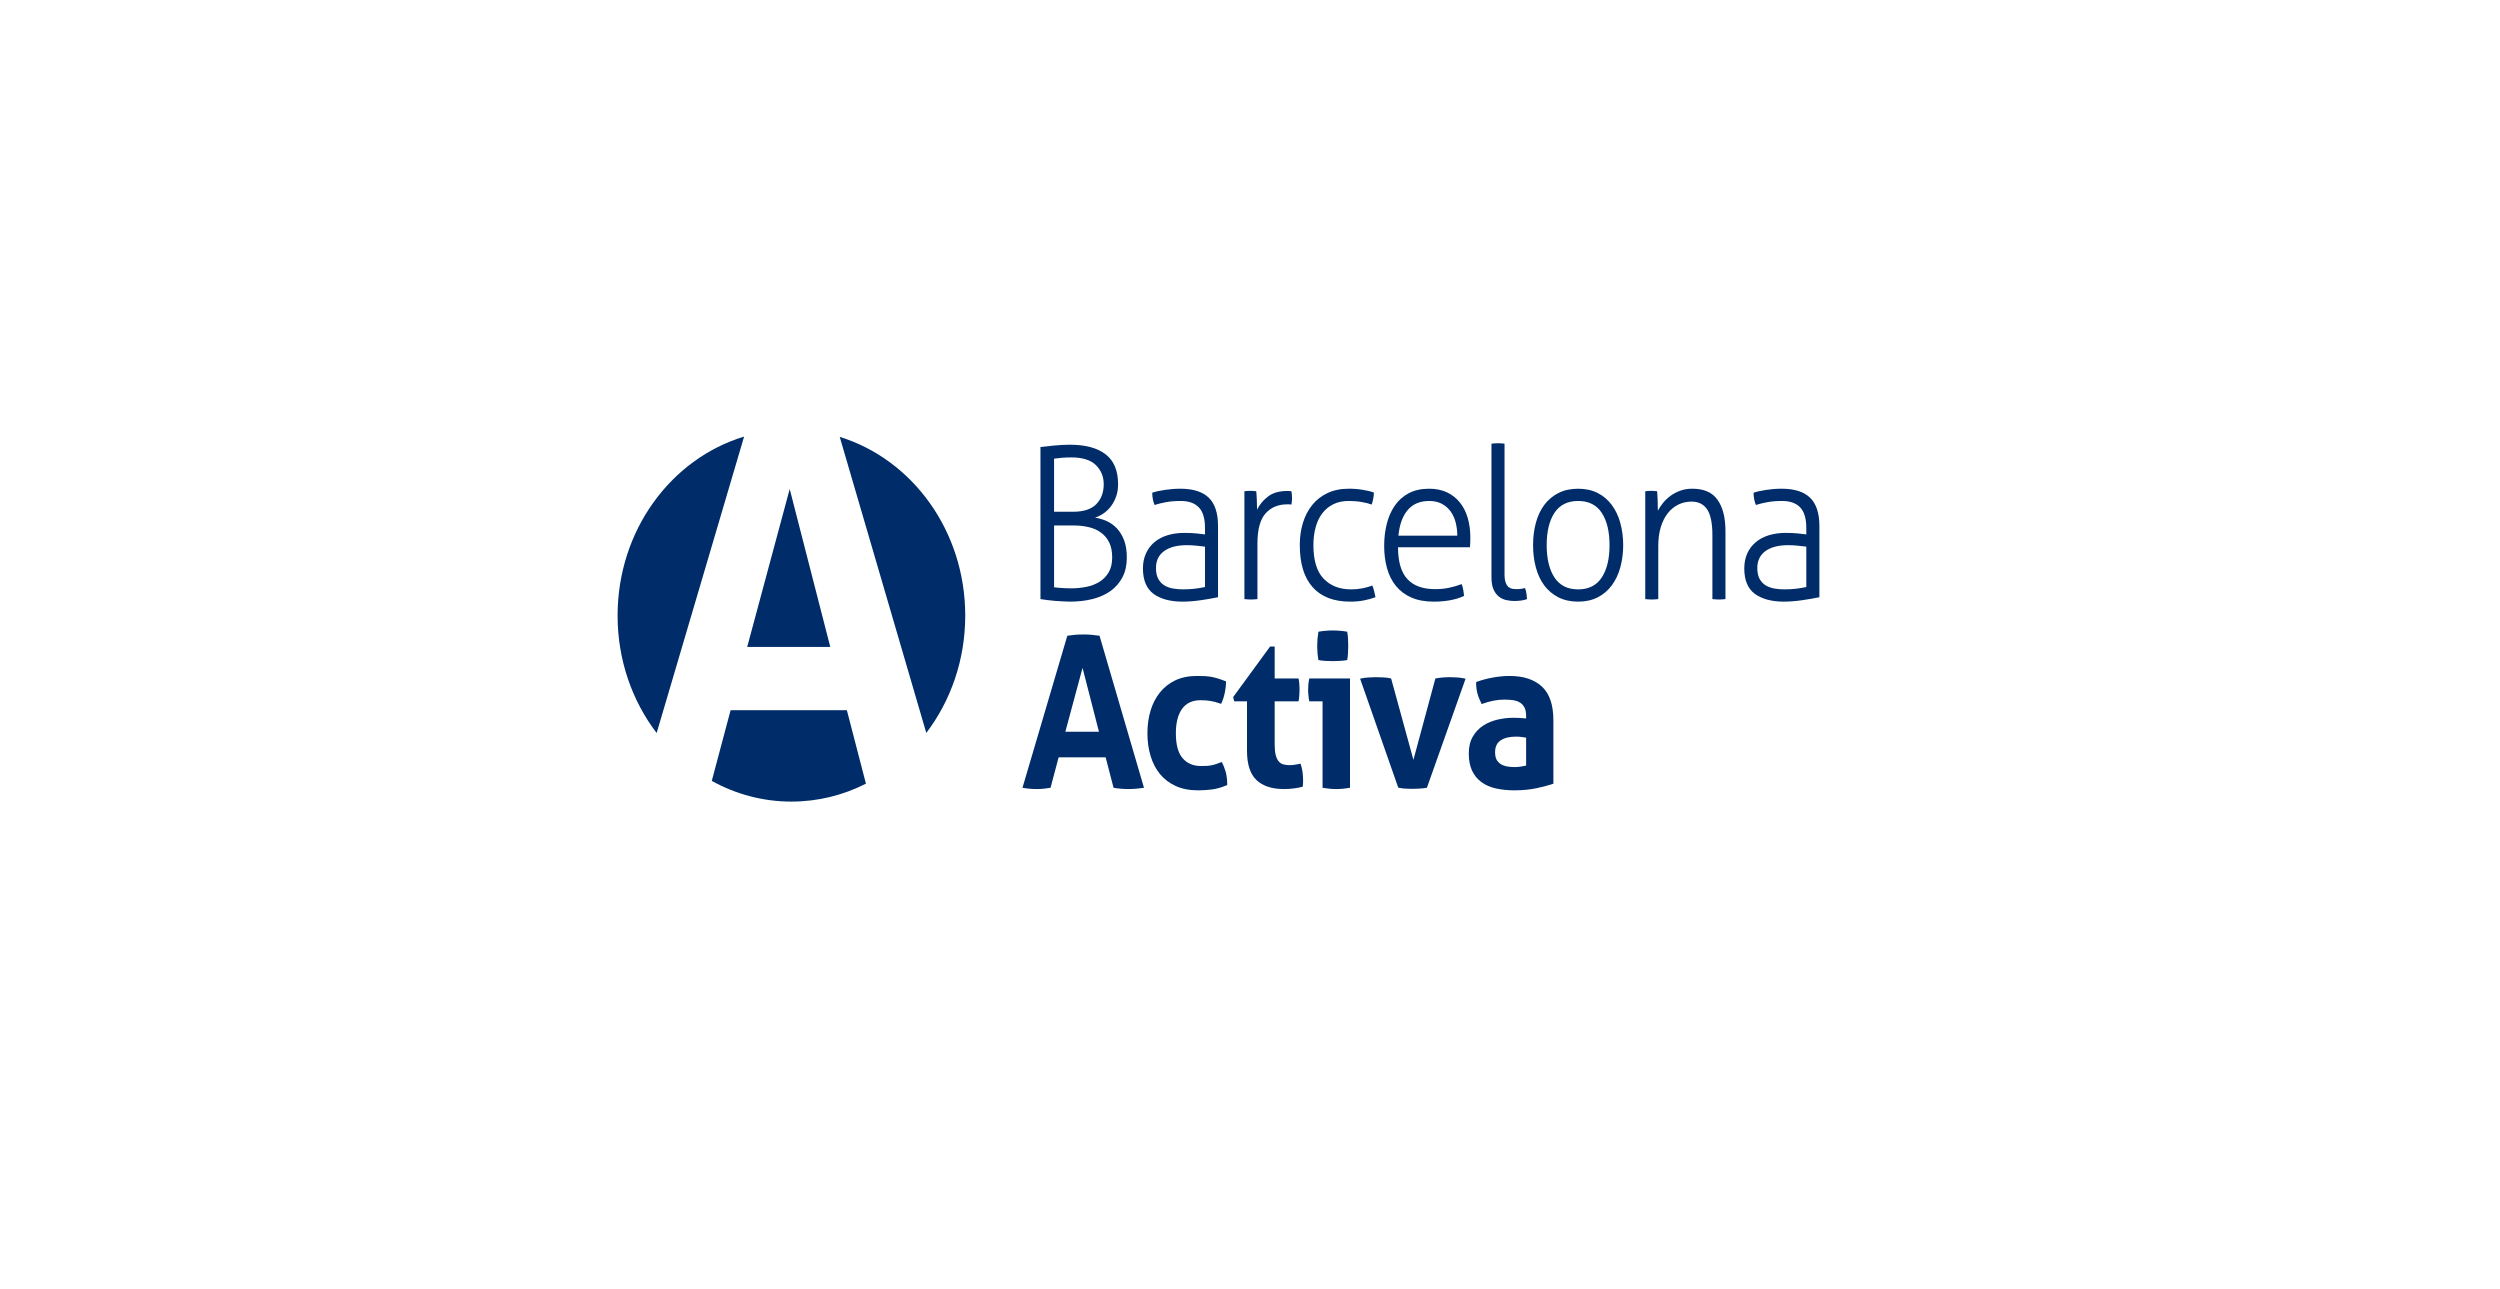 <?xml version="1.0" encoding="UTF-8" standalone="no"?><!DOCTYPE svg PUBLIC "-//W3C//DTD SVG 1.1//EN" "http://www.w3.org/Graphics/SVG/1.1/DTD/svg11.dtd"><svg width="100%" height="100%" viewBox="0 0 289 149" version="1.1" xmlns="http://www.w3.org/2000/svg" xmlns:xlink="http://www.w3.org/1999/xlink" xml:space="preserve" xmlns:serif="http://www.serif.com/" style="fill-rule:evenodd;clip-rule:evenodd;stroke-linejoin:round;stroke-miterlimit:2;"><rect id="Artboard1" x="0" y="-1950" width="579.149" height="2684.31" style="fill:none;"/><g><path d="M120.278,51.678c0.151,-0.015 0.364,-0.04 0.65,-0.071c0.283,-0.036 0.582,-0.069 0.901,-0.101c0.321,-0.033 0.642,-0.054 0.971,-0.073c0.324,-0.016 0.621,-0.024 0.879,-0.024c1.798,0 3.178,0.371 4.135,1.114c0.962,0.743 1.437,1.893 1.437,3.459c0,0.501 -0.069,0.962 -0.214,1.381c-0.146,0.415 -0.339,0.79 -0.582,1.124c-0.246,0.334 -0.532,0.615 -0.858,0.842c-0.327,0.228 -0.666,0.399 -1.014,0.514c0.468,0.068 0.927,0.199 1.368,0.403c0.445,0.204 0.837,0.487 1.178,0.855c0.342,0.371 0.614,0.827 0.823,1.366c0.204,0.551 0.309,1.208 0.309,1.972c0,0.878 -0.165,1.637 -0.493,2.272c-0.327,0.635 -0.786,1.169 -1.368,1.593c-0.59,0.424 -1.281,0.736 -2.082,0.939c-0.796,0.205 -1.67,0.307 -2.615,0.307c-0.243,0 -0.518,-0.013 -0.821,-0.029c-0.307,-0.015 -0.617,-0.032 -0.926,-0.058c-0.314,-0.024 -0.617,-0.056 -0.914,-0.098c-0.298,-0.039 -0.553,-0.076 -0.764,-0.109l0,-17.578Zm3.746,7.481c1.233,0 2.135,-0.289 2.707,-0.879c0.569,-0.588 0.858,-1.353 0.858,-2.298c0,-0.883 -0.303,-1.618 -0.903,-2.214c-0.604,-0.593 -1.55,-0.891 -2.845,-0.891c-0.396,0 -0.776,0.016 -1.13,0.045c-0.361,0.035 -0.643,0.066 -0.861,0.098l0,6.139l2.174,0Zm-2.174,8.729c0.218,0.032 0.5,0.061 0.861,0.082c0.354,0.029 0.734,0.041 1.13,0.041c0.595,0 1.175,-0.058 1.747,-0.171c0.571,-0.115 1.075,-0.315 1.519,-0.588c0.441,-0.277 0.795,-0.646 1.062,-1.103c0.265,-0.454 0.399,-1.025 0.399,-1.71c0,-0.682 -0.113,-1.258 -0.34,-1.722c-0.231,-0.463 -0.542,-0.846 -0.938,-1.136c-0.398,-0.297 -0.861,-0.509 -1.396,-0.634c-0.531,-0.132 -1.103,-0.2 -1.711,-0.2l-2.333,0l0,7.141Z" style="fill:#002d6a;fill-rule:nonzero;"/><path d="M139.296,61.02c0,-1.08 -0.234,-1.865 -0.707,-2.362c-0.477,-0.497 -1.173,-0.746 -2.1,-0.746c-0.611,0 -1.167,0.044 -1.673,0.134c-0.501,0.09 -0.95,0.202 -1.344,0.33c-0.076,-0.147 -0.14,-0.359 -0.198,-0.636c-0.05,-0.277 -0.078,-0.536 -0.078,-0.781c0.395,-0.134 0.883,-0.241 1.464,-0.327c0.58,-0.09 1.173,-0.137 1.781,-0.137c1.479,0 2.573,0.346 3.29,1.039c0.715,0.692 1.073,1.78 1.073,3.262l0,8.241c-0.531,0.115 -1.179,0.225 -1.942,0.341c-0.762,0.111 -1.485,0.171 -2.169,0.171c-1.416,0 -2.531,-0.307 -3.349,-0.903c-0.813,-0.603 -1.221,-1.584 -1.221,-2.937c0,-0.65 0.119,-1.233 0.358,-1.749c0.23,-0.51 0.56,-0.942 0.977,-1.291c0.419,-0.355 0.923,-0.615 1.506,-0.798c0.588,-0.176 1.231,-0.269 1.935,-0.269c0.549,0 1.021,0.023 1.415,0.061c0.397,0.044 0.723,0.082 0.982,0.114l0,-0.757Zm0,2.174c-0.259,-0.038 -0.582,-0.07 -0.969,-0.111c-0.387,-0.041 -0.759,-0.061 -1.109,-0.061c-1.143,0 -2.026,0.229 -2.648,0.685c-0.626,0.456 -0.938,1.107 -0.938,1.955c0,0.538 0.093,0.967 0.285,1.294c0.189,0.328 0.437,0.575 0.743,0.749c0.303,0.167 0.638,0.284 1.005,0.338c0.363,0.061 0.734,0.085 1.095,0.085c0.472,0 0.915,-0.02 1.327,-0.069c0.41,-0.049 0.812,-0.114 1.209,-0.199l0,-4.666Z" style="fill:#002d6a;fill-rule:nonzero;"/><path d="M143.853,56.788c0.118,-0.016 0.239,-0.032 0.352,-0.035c0.113,-0.009 0.227,-0.013 0.332,-0.013c0.12,0 0.234,0.004 0.341,0.013c0.109,0.003 0.219,0.019 0.343,0.035c0.031,0.294 0.055,0.639 0.069,1.035c0.016,0.403 0.025,0.765 0.025,1.09c0.302,-0.602 0.731,-1.11 1.278,-1.525c0.546,-0.416 1.271,-0.628 2.171,-0.628l0.24,0c0.083,0 0.177,0.012 0.285,0.028c0.045,0.276 0.072,0.539 0.072,0.784c0,0.259 -0.027,0.51 -0.072,0.752c-0.122,-0.013 -0.218,-0.021 -0.285,-0.021l-0.217,0c-1.039,0 -1.868,0.355 -2.49,1.051c-0.625,0.701 -0.938,1.865 -0.938,3.494l0,6.409c-0.093,0.015 -0.216,0.024 -0.376,0.032c-0.159,0.013 -0.288,0.016 -0.379,0.016c-0.074,0 -0.196,-0.003 -0.365,-0.016c-0.169,-0.008 -0.297,-0.017 -0.386,-0.032l0,-12.469Z" style="fill:#002d6a;fill-rule:nonzero;"/><path d="M158.639,67.688c0.075,0.167 0.15,0.383 0.215,0.664c0.067,0.277 0.12,0.506 0.151,0.685c-0.382,0.145 -0.819,0.267 -1.303,0.365c-0.488,0.1 -1.028,0.147 -1.621,0.147c-1.905,0 -3.354,-0.557 -4.343,-1.676c-0.99,-1.113 -1.481,-2.731 -1.481,-4.851c0,-0.932 0.119,-1.788 0.362,-2.582c0.245,-0.788 0.602,-1.477 1.075,-2.064c0.47,-0.585 1.06,-1.046 1.771,-1.378c0.708,-0.336 1.528,-0.502 2.455,-0.502c0.578,0 1.131,0.041 1.655,0.135c0.525,0.087 0.94,0.189 1.247,0.304c0,0.212 -0.026,0.457 -0.081,0.733c-0.057,0.277 -0.112,0.496 -0.176,0.659c-0.302,-0.112 -0.685,-0.213 -1.151,-0.292c-0.462,-0.083 -0.963,-0.122 -1.494,-0.122c-0.684,0 -1.282,0.126 -1.792,0.379c-0.511,0.252 -0.935,0.607 -1.283,1.063c-0.342,0.456 -0.595,0.993 -0.759,1.611c-0.173,0.623 -0.256,1.308 -0.256,2.056c0,1.759 0.39,3.051 1.175,3.87c0.788,0.83 1.85,1.24 3.187,1.24c0.455,0 0.898,-0.04 1.315,-0.122c0.418,-0.082 0.795,-0.19 1.132,-0.322" style="fill:#002d6a;fill-rule:nonzero;"/><path d="M161.612,63.267c0,1.662 0.356,2.886 1.075,3.669c0.714,0.78 1.785,1.168 3.214,1.168c0.586,0 1.117,-0.049 1.616,-0.158c0.494,-0.106 0.975,-0.243 1.449,-0.424c0.076,0.181 0.137,0.398 0.184,0.66c0.045,0.261 0.074,0.495 0.09,0.707c-0.441,0.212 -0.957,0.375 -1.551,0.489c-0.593,0.111 -1.242,0.172 -1.94,0.172c-1.009,0 -1.874,-0.16 -2.598,-0.477c-0.725,-0.318 -1.314,-0.763 -1.78,-1.336c-0.465,-0.57 -0.81,-1.245 -1.027,-2.041c-0.224,-0.787 -0.335,-1.656 -0.335,-2.6c0,-0.915 0.106,-1.768 0.309,-2.568c0.204,-0.8 0.52,-1.501 0.937,-2.102c0.423,-0.603 0.958,-1.075 1.612,-1.418c0.654,-0.343 1.44,-0.513 2.352,-0.513c0.759,0 1.443,0.138 2.036,0.412c0.593,0.281 1.091,0.667 1.493,1.164c0.405,0.497 0.708,1.093 0.916,1.783c0.203,0.698 0.306,1.45 0.306,2.265c0,0.147 -0.002,0.329 -0.008,0.561c-0.01,0.229 -0.021,0.424 -0.037,0.587l-8.313,0Zm6.852,-1.342c0,-0.511 -0.062,-1.004 -0.181,-1.496c-0.122,-0.489 -0.317,-0.916 -0.572,-1.282c-0.261,-0.367 -0.594,-0.665 -1.006,-0.893c-0.412,-0.228 -0.906,-0.342 -1.486,-0.342c-1.064,0 -1.895,0.35 -2.49,1.05c-0.593,0.702 -0.949,1.689 -1.071,2.963l6.806,0Z" style="fill:#002d6a;fill-rule:nonzero;"/><path d="M172.414,51.287c0.093,-0.017 0.22,-0.027 0.38,-0.037c0.159,-0.006 0.285,-0.012 0.376,-0.012c0.077,0 0.199,0.006 0.365,0.012c0.169,0.01 0.295,0.02 0.389,0.037l0,15.086c0,0.42 0.044,0.754 0.136,0.985c0.093,0.237 0.204,0.41 0.342,0.514c0.137,0.106 0.29,0.171 0.456,0.199c0.169,0.024 0.323,0.037 0.455,0.037c0.171,0 0.346,-0.013 0.529,-0.037c0.181,-0.028 0.335,-0.052 0.455,-0.085c0.076,0.196 0.132,0.404 0.161,0.636c0.03,0.228 0.057,0.44 0.07,0.634c-0.211,0.081 -0.453,0.139 -0.721,0.172c-0.267,0.032 -0.513,0.048 -0.741,0.048c-0.318,0 -0.64,-0.037 -0.961,-0.111c-0.319,-0.072 -0.602,-0.211 -0.854,-0.413c-0.254,-0.204 -0.457,-0.481 -0.609,-0.835c-0.147,-0.349 -0.228,-0.806 -0.228,-1.381l0,-15.449Z" style="fill:#002d6a;fill-rule:nonzero;"/><path d="M182.43,69.55c-0.866,0 -1.629,-0.171 -2.284,-0.501c-0.656,-0.335 -1.199,-0.797 -1.633,-1.379c-0.435,-0.592 -0.757,-1.281 -0.97,-2.082c-0.217,-0.8 -0.32,-1.653 -0.32,-2.565c0,-0.913 0.103,-1.767 0.32,-2.57c0.213,-0.798 0.535,-1.49 0.97,-2.078c0.434,-0.584 0.977,-1.046 1.633,-1.379c0.655,-0.333 1.418,-0.5 2.284,-0.5c0.868,0 1.624,0.167 2.272,0.5c0.647,0.333 1.19,0.795 1.62,1.379c0.438,0.588 0.768,1.28 0.988,2.078c0.217,0.803 0.332,1.657 0.332,2.57c0,0.912 -0.115,1.765 -0.332,2.565c-0.22,0.801 -0.55,1.49 -0.988,2.082c-0.43,0.582 -0.973,1.044 -1.62,1.379c-0.648,0.33 -1.404,0.501 -2.272,0.501m0,-1.418c1.219,0 2.127,-0.455 2.729,-1.372c0.602,-0.911 0.903,-2.156 0.903,-3.737c0,-1.584 -0.301,-2.829 -0.903,-3.742c-0.602,-0.914 -1.51,-1.369 -2.729,-1.369c-1.222,0 -2.127,0.455 -2.732,1.369c-0.599,0.913 -0.901,2.158 -0.901,3.742c0,1.581 0.302,2.826 0.901,3.737c0.605,0.917 1.51,1.372 2.732,1.372" style="fill:#002d6a;fill-rule:nonzero;"/><path d="M190.191,56.788c0.121,-0.016 0.239,-0.032 0.348,-0.035c0.118,-0.009 0.229,-0.013 0.335,-0.013c0.121,0 0.236,0.004 0.343,0.013c0.106,0.003 0.22,0.019 0.342,0.035c0.029,0.294 0.054,0.657 0.067,1.1c0.018,0.436 0.023,0.827 0.023,1.149c0.152,-0.293 0.35,-0.587 0.592,-0.893c0.246,-0.301 0.531,-0.572 0.858,-0.817c0.326,-0.245 0.709,-0.444 1.131,-0.6c0.424,-0.154 0.894,-0.232 1.396,-0.232c1.338,0 2.318,0.424 2.921,1.285c0.611,0.853 0.916,2.059 0.916,3.602l0,7.875c-0.089,0.015 -0.216,0.024 -0.38,0.032c-0.159,0.013 -0.283,0.016 -0.37,0.016c-0.08,0 -0.203,-0.003 -0.368,-0.016c-0.171,-0.008 -0.299,-0.017 -0.392,-0.032l0,-7.386c0,-1.38 -0.2,-2.379 -0.604,-2.98c-0.404,-0.604 -1.006,-0.905 -1.814,-0.905c-0.535,0 -1.041,0.114 -1.509,0.338c-0.47,0.232 -0.882,0.562 -1.222,0.993c-0.345,0.432 -0.613,0.966 -0.811,1.599c-0.197,0.637 -0.296,1.365 -0.296,2.18l0,6.161c-0.094,0.015 -0.218,0.024 -0.375,0.032c-0.162,0.013 -0.289,0.016 -0.379,0.016c-0.08,0 -0.199,-0.003 -0.367,-0.016c-0.165,-0.008 -0.297,-0.017 -0.385,-0.032l0,-12.469Z" style="fill:#002d6a;fill-rule:nonzero;"/><path d="M208.809,61.02c0,-1.08 -0.237,-1.865 -0.708,-2.362c-0.471,-0.497 -1.173,-0.746 -2.101,-0.746c-0.608,0 -1.164,0.044 -1.667,0.134c-0.506,0.09 -0.953,0.202 -1.346,0.33c-0.078,-0.147 -0.14,-0.359 -0.196,-0.636c-0.054,-0.277 -0.08,-0.536 -0.08,-0.781c0.396,-0.134 0.881,-0.241 1.461,-0.327c0.578,-0.09 1.175,-0.137 1.784,-0.137c1.478,0 2.575,0.346 3.286,1.039c0.716,0.692 1.08,1.78 1.08,3.262l0,8.241c-0.534,0.115 -1.186,0.225 -1.947,0.341c-0.759,0.111 -1.484,0.171 -2.167,0.171c-1.417,0 -2.534,-0.307 -3.351,-0.903c-0.813,-0.603 -1.218,-1.584 -1.218,-2.937c0,-0.65 0.118,-1.233 0.352,-1.749c0.236,-0.51 0.563,-0.942 0.983,-1.291c0.417,-0.355 0.922,-0.615 1.508,-0.798c0.587,-0.176 1.231,-0.269 1.929,-0.269c0.551,0 1.023,0.023 1.418,0.061c0.396,0.044 0.722,0.082 0.98,0.114l0,-0.757Zm0,2.174c-0.258,-0.038 -0.581,-0.07 -0.969,-0.111c-0.387,-0.041 -0.757,-0.061 -1.109,-0.061c-1.146,0 -2.028,0.229 -2.647,0.685c-0.626,0.456 -0.939,1.107 -0.939,1.955c0,0.538 0.096,0.967 0.284,1.294c0.191,0.328 0.437,0.575 0.743,0.749c0.305,0.167 0.643,0.284 1.006,0.338c0.366,0.061 0.733,0.085 1.098,0.085c0.47,0 0.912,-0.02 1.324,-0.069c0.411,-0.049 0.813,-0.114 1.209,-0.199l0,-4.666Z" style="fill:#002d6a;fill-rule:nonzero;"/><path d="M123.382,73.491c0.321,-0.043 0.623,-0.086 0.914,-0.111c0.289,-0.024 0.608,-0.036 0.96,-0.036c0.305,0 0.6,0.012 0.89,0.036c0.29,0.025 0.61,0.068 0.959,0.111l5.141,17.577c-0.623,0.097 -1.231,0.146 -1.828,0.146c-0.578,0 -1.141,-0.049 -1.69,-0.146l-0.915,-3.518l-5.436,0l-0.935,3.518c-0.548,0.097 -1.074,0.146 -1.577,0.146c-0.562,0 -1.118,-0.049 -1.667,-0.146l5.184,-17.577Zm3.658,11.099l-1.898,-7.382l-1.988,7.382l3.886,0Z" style="fill:#002d6a;fill-rule:nonzero;"/><path d="M141.23,88.087c0.184,0.322 0.334,0.705 0.46,1.135c0.119,0.434 0.178,0.941 0.178,1.529c-0.606,0.259 -1.174,0.428 -1.712,0.504c-0.534,0.068 -1.087,0.109 -1.666,0.109c-0.99,0 -1.851,-0.169 -2.582,-0.503c-0.729,-0.335 -1.335,-0.795 -1.815,-1.38c-0.48,-0.586 -0.843,-1.284 -1.088,-2.094c-0.243,-0.807 -0.364,-1.681 -0.364,-2.623c0,-0.935 0.118,-1.794 0.356,-2.593c0.235,-0.797 0.592,-1.498 1.073,-2.101c0.478,-0.606 1.077,-1.079 1.792,-1.422c0.717,-0.336 1.544,-0.507 2.491,-0.507c0.333,0 0.644,0.004 0.926,0.018c0.281,0.018 0.551,0.051 0.809,0.098c0.26,0.055 0.52,0.116 0.779,0.2c0.258,0.08 0.547,0.186 0.865,0.314c0,0.375 -0.042,0.795 -0.135,1.261c-0.093,0.464 -0.235,0.907 -0.435,1.332c-0.455,-0.161 -0.856,-0.272 -1.199,-0.329c-0.343,-0.056 -0.734,-0.09 -1.177,-0.09c-0.944,0 -1.654,0.331 -2.136,0.994c-0.478,0.66 -0.72,1.602 -0.72,2.825c0,1.316 0.259,2.281 0.778,2.882c0.518,0.604 1.22,0.905 2.101,0.905c0.229,0 0.44,-0.004 0.629,-0.012c0.192,-0.004 0.378,-0.029 0.559,-0.062c0.183,-0.032 0.372,-0.08 0.562,-0.143c0.19,-0.069 0.411,-0.154 0.671,-0.247" style="fill:#002d6a;fill-rule:nonzero;"/><path d="M144.153,81.071l-1.486,0l-0.112,-0.492l4.27,-5.842l0.528,0l0,3.693l2.76,0c0.049,0.243 0.078,0.463 0.089,0.659c0.017,0.199 0.026,0.4 0.026,0.614c0,0.225 -0.009,0.445 -0.026,0.656c-0.011,0.215 -0.04,0.453 -0.089,0.712l-2.76,0l0,4.965c0,0.501 0.036,0.907 0.113,1.221c0.075,0.31 0.189,0.553 0.328,0.733c0.147,0.177 0.326,0.306 0.539,0.365c0.213,0.062 0.462,0.098 0.755,0.098c0.225,0 0.45,-0.021 0.674,-0.061c0.217,-0.039 0.416,-0.077 0.586,-0.11c0.102,0.31 0.18,0.632 0.226,0.966c0.04,0.334 0.064,0.63 0.064,0.89c0,0.185 -0.003,0.335 -0.006,0.453c-0.008,0.123 -0.023,0.245 -0.039,0.356c-0.698,0.178 -1.424,0.268 -2.168,0.268c-1.387,0 -2.445,-0.347 -3.178,-1.039c-0.727,-0.692 -1.094,-1.821 -1.094,-3.384l0,-5.721Z" style="fill:#002d6a;fill-rule:nonzero;"/><path d="M152.888,81.071l-1.531,0c-0.05,-0.211 -0.083,-0.439 -0.1,-0.673c-0.03,-0.237 -0.04,-0.461 -0.04,-0.674c0,-0.436 0.044,-0.87 0.14,-1.294l4.704,0l0,12.638c-0.55,0.098 -1.081,0.147 -1.599,0.147c-0.502,0 -1.027,-0.049 -1.574,-0.147l0,-9.997Zm-0.48,-4.767c-0.095,-0.555 -0.14,-1.105 -0.14,-1.637c0,-0.522 0.045,-1.07 0.14,-1.641c0.258,-0.048 0.537,-0.085 0.833,-0.109c0.297,-0.026 0.568,-0.037 0.811,-0.037c0.258,0 0.537,0.011 0.846,0.037c0.302,0.024 0.583,0.061 0.84,0.109c0.05,0.283 0.078,0.55 0.095,0.819c0.013,0.268 0.021,0.54 0.021,0.822c0,0.261 -0.008,0.53 -0.021,0.805c-0.017,0.277 -0.045,0.55 -0.095,0.832c-0.257,0.048 -0.535,0.081 -0.833,0.098c-0.294,0.017 -0.572,0.024 -0.831,0.024c-0.243,0 -0.518,-0.007 -0.821,-0.024c-0.306,-0.017 -0.587,-0.05 -0.845,-0.098" style="fill:#002d6a;fill-rule:nonzero;"/><path d="M157.227,78.454c0.363,-0.082 0.701,-0.13 1.015,-0.143c0.311,-0.016 0.58,-0.028 0.809,-0.028c0.303,0 0.61,0.012 0.914,0.028c0.303,0.013 0.586,0.053 0.849,0.119l2.577,9.408l2.539,-9.408c0.26,-0.05 0.534,-0.084 0.82,-0.112c0.292,-0.023 0.583,-0.035 0.87,-0.035c0.229,0 0.49,0.012 0.787,0.028c0.296,0.013 0.635,0.061 1.014,0.143l-4.472,12.613c-0.295,0.05 -0.596,0.082 -0.916,0.098c-0.319,0.021 -0.588,0.025 -0.801,0.025c-0.226,0 -0.485,-0.004 -0.777,-0.025c-0.289,-0.016 -0.566,-0.054 -0.819,-0.118l-4.409,-12.593Z" style="fill:#002d6a;fill-rule:nonzero;"/><path d="M176.419,82.758c0,-0.391 -0.061,-0.709 -0.183,-0.954c-0.123,-0.242 -0.289,-0.435 -0.506,-0.573c-0.211,-0.139 -0.477,-0.233 -0.786,-0.286c-0.314,-0.044 -0.659,-0.07 -1.039,-0.07c-0.824,0 -1.698,0.169 -2.627,0.513c-0.21,-0.426 -0.376,-0.821 -0.478,-1.2c-0.111,-0.374 -0.16,-0.822 -0.16,-1.342c0.671,-0.246 1.34,-0.424 2.009,-0.534c0.668,-0.119 1.294,-0.171 1.874,-0.171c1.58,0 2.821,0.403 3.713,1.216c0.888,0.816 1.336,2.123 1.336,3.913l0,7.333c-0.532,0.178 -1.181,0.349 -1.944,0.514c-0.759,0.162 -1.624,0.247 -2.58,0.247c-0.778,0 -1.489,-0.077 -2.135,-0.22c-0.649,-0.151 -1.204,-0.393 -1.665,-0.736c-0.472,-0.342 -0.824,-0.78 -1.078,-1.319c-0.253,-0.538 -0.379,-1.198 -0.379,-1.979c0,-0.783 0.158,-1.437 0.474,-1.971c0.306,-0.528 0.711,-0.952 1.208,-1.27c0.493,-0.318 1.048,-0.542 1.657,-0.685c0.609,-0.137 1.216,-0.208 1.825,-0.208c0.441,0 0.928,0.027 1.464,0.075l0,-0.293Zm0,2.516c-0.183,-0.029 -0.383,-0.061 -0.594,-0.087c-0.216,-0.024 -0.401,-0.032 -0.572,-0.032c-0.748,0 -1.336,0.139 -1.771,0.429c-0.432,0.284 -0.65,0.743 -0.65,1.376c0,0.423 0.083,0.753 0.249,0.982c0.169,0.225 0.371,0.394 0.606,0.5c0.236,0.105 0.489,0.17 0.754,0.194c0.266,0.026 0.498,0.038 0.695,0.038c0.23,0 0.456,-0.021 0.689,-0.062c0.228,-0.04 0.429,-0.077 0.594,-0.109l0,-3.229Z" style="fill:#002d6a;fill-rule:nonzero;"/><path d="M97.897,82.098l-13.44,0l-2.176,8.173c2.758,1.53 5.887,2.393 9.207,2.393c3.083,0 6.005,-0.744 8.614,-2.073l-2.205,-8.493Z" style="fill:#002d6a;fill-rule:nonzero;"/><path d="M107.079,84.725c2.816,-3.7 4.503,-8.421 4.503,-13.564c0,-9.8 -6.131,-18.066 -14.511,-20.658l10.008,34.222Z" style="fill:#002d6a;fill-rule:nonzero;"/><path d="M91.29,56.528l-4.915,18.257l9.604,0l-4.689,-18.257Z" style="fill:#002d6a;fill-rule:nonzero;"/><path d="M86.018,50.469c-8.439,2.549 -14.625,10.844 -14.625,20.693c0,5.147 1.692,9.874 4.516,13.578l10.109,-34.271Z" style="fill:#002d6a;fill-rule:nonzero;"/></g></svg>